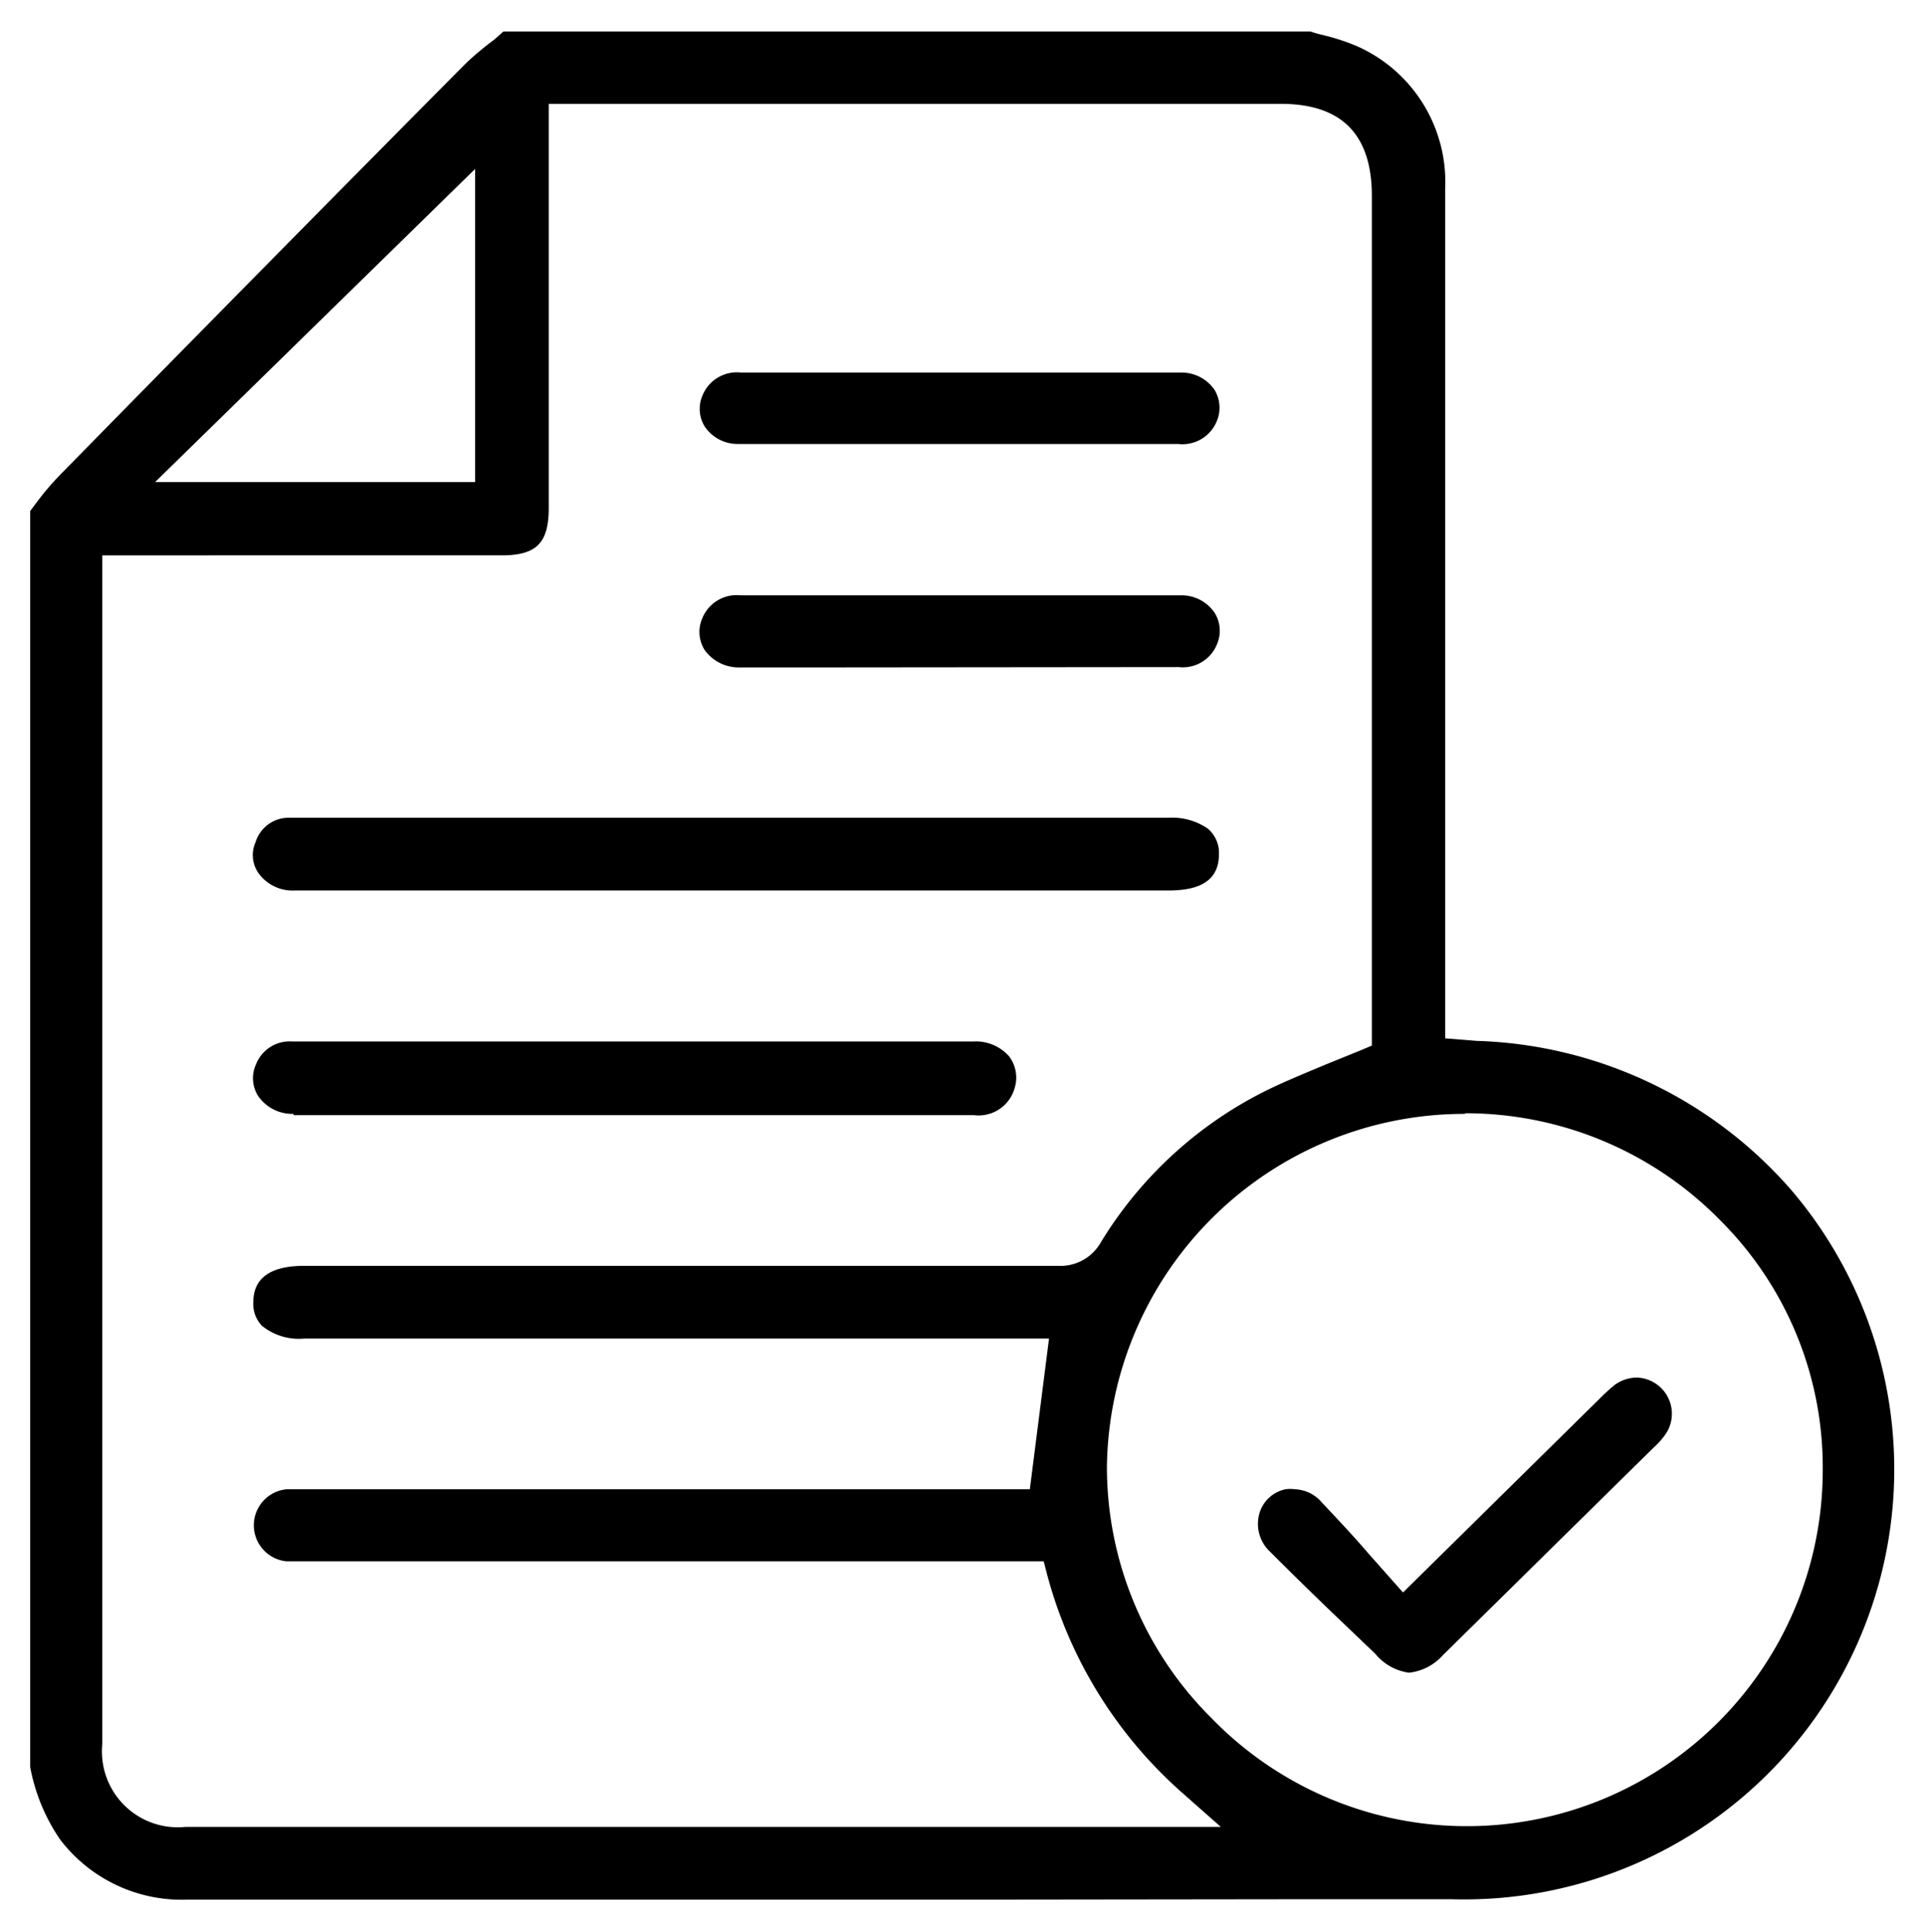 <?xml version="1.0" encoding="utf-8"?>
<svg id="Layer_1" data-name="Layer 1" xmlns="http://www.w3.org/2000/svg" viewBox="0 0 61.18 61.41"><title>SVG</title><path d="M32.28,60.37H6a4.86,4.86,0,0,1-4.09-1.91,6,6,0,0,1-.95-2.3V16.24L1.14,16A8.62,8.62,0,0,1,2,15Q8.37,8.5,14.82,2a9.93,9.93,0,0,1,.9-.75L16,1H41.65a3.09,3.09,0,0,0,.38.11,6.87,6.87,0,0,1,1.08.35A4.72,4.72,0,0,1,45.93,6c0,6.13,0,27,0,27l1,.08a13.81,13.81,0,0,1,10,4.74A13.67,13.67,0,0,1,46.16,60.36l-5.35,0ZM17.44,16.14c0,1.12-.39,1.51-1.5,1.51H3.25V55.44A2.41,2.41,0,0,0,5.9,58.06H38.8L37.6,57a14.09,14.09,0,0,1-4.31-6.92l-.12-.46H9.11a1.15,1.15,0,0,1,0-2.29H32.73l.61-4.79H9.67a1.86,1.86,0,0,1-1.35-.41,1,1,0,0,1-.27-.74c0-.77.54-1.16,1.62-1.16H33.61A1.48,1.48,0,0,0,35,39.46a12.85,12.85,0,0,1,5.16-4.76c.64-.32,1.31-.59,2-.88l1.06-.43.38-.16v-27c0-2-1-2.93-2.9-2.93H17.44ZM46.54,35.4A11.36,11.36,0,0,0,35.18,46.6a11.25,11.25,0,0,0,3.32,8,11.31,11.31,0,0,0,19.43-7.89,11.08,11.08,0,0,0-3.25-7.92,11.34,11.34,0,0,0-8.09-3.41ZM4.93,15.32H15.1V5.37Z"/><path d="M9.37,28.3a1.34,1.34,0,0,1-1.14-.53,1,1,0,0,1-.11-1,1.1,1.1,0,0,1,1-.78h28a2,2,0,0,1,1.26.34,1,1,0,0,1,.36.82c0,1-.88,1.15-1.62,1.15H9.37Z"/><path d="M9.33,35.4a1.32,1.32,0,0,1-1.12-.56,1.05,1.05,0,0,1-.08-1A1.15,1.15,0,0,1,9.3,33.1H30.92a1.41,1.41,0,0,1,1.15.47,1.12,1.12,0,0,1,.18,1,1.19,1.19,0,0,1-1.3.87H9.33Z"/><path d="M26.12,14.11H23.45a1.26,1.26,0,0,1-1.05-.55,1.07,1.07,0,0,1-.07-1,1.18,1.18,0,0,1,1.22-.72h14a1.27,1.27,0,0,1,1.05.55,1.1,1.1,0,0,1,.07,1,1.18,1.18,0,0,1-1.23.72Z"/><path d="M26.8,21.21H23.52a1.33,1.33,0,0,1-1.13-.56,1.08,1.08,0,0,1-.07-1,1.18,1.18,0,0,1,1.22-.73h14a1.27,1.27,0,0,1,1.06.55,1.08,1.08,0,0,1,.08,1,1.17,1.17,0,0,1-1.22.73Z"/><path d="M44.78,53.16a1.68,1.68,0,0,1-1.07-.6l-.91-.87q-1.23-1.17-2.43-2.37a1.21,1.21,0,0,1-.35-1.2,1.09,1.09,0,0,1,.84-.79,1,1,0,0,1,.29,0,1.18,1.18,0,0,1,.87.43c.49.52,1,1.06,1.47,1.61l1.1,1.24,6.25-6.16a5.94,5.94,0,0,1,.47-.43,1.21,1.21,0,0,1,.7-.24,1.15,1.15,0,0,1,.88,1.86,2.5,2.5,0,0,1-.35.38l-6.68,6.58A1.68,1.68,0,0,1,44.78,53.16Z"/></svg>